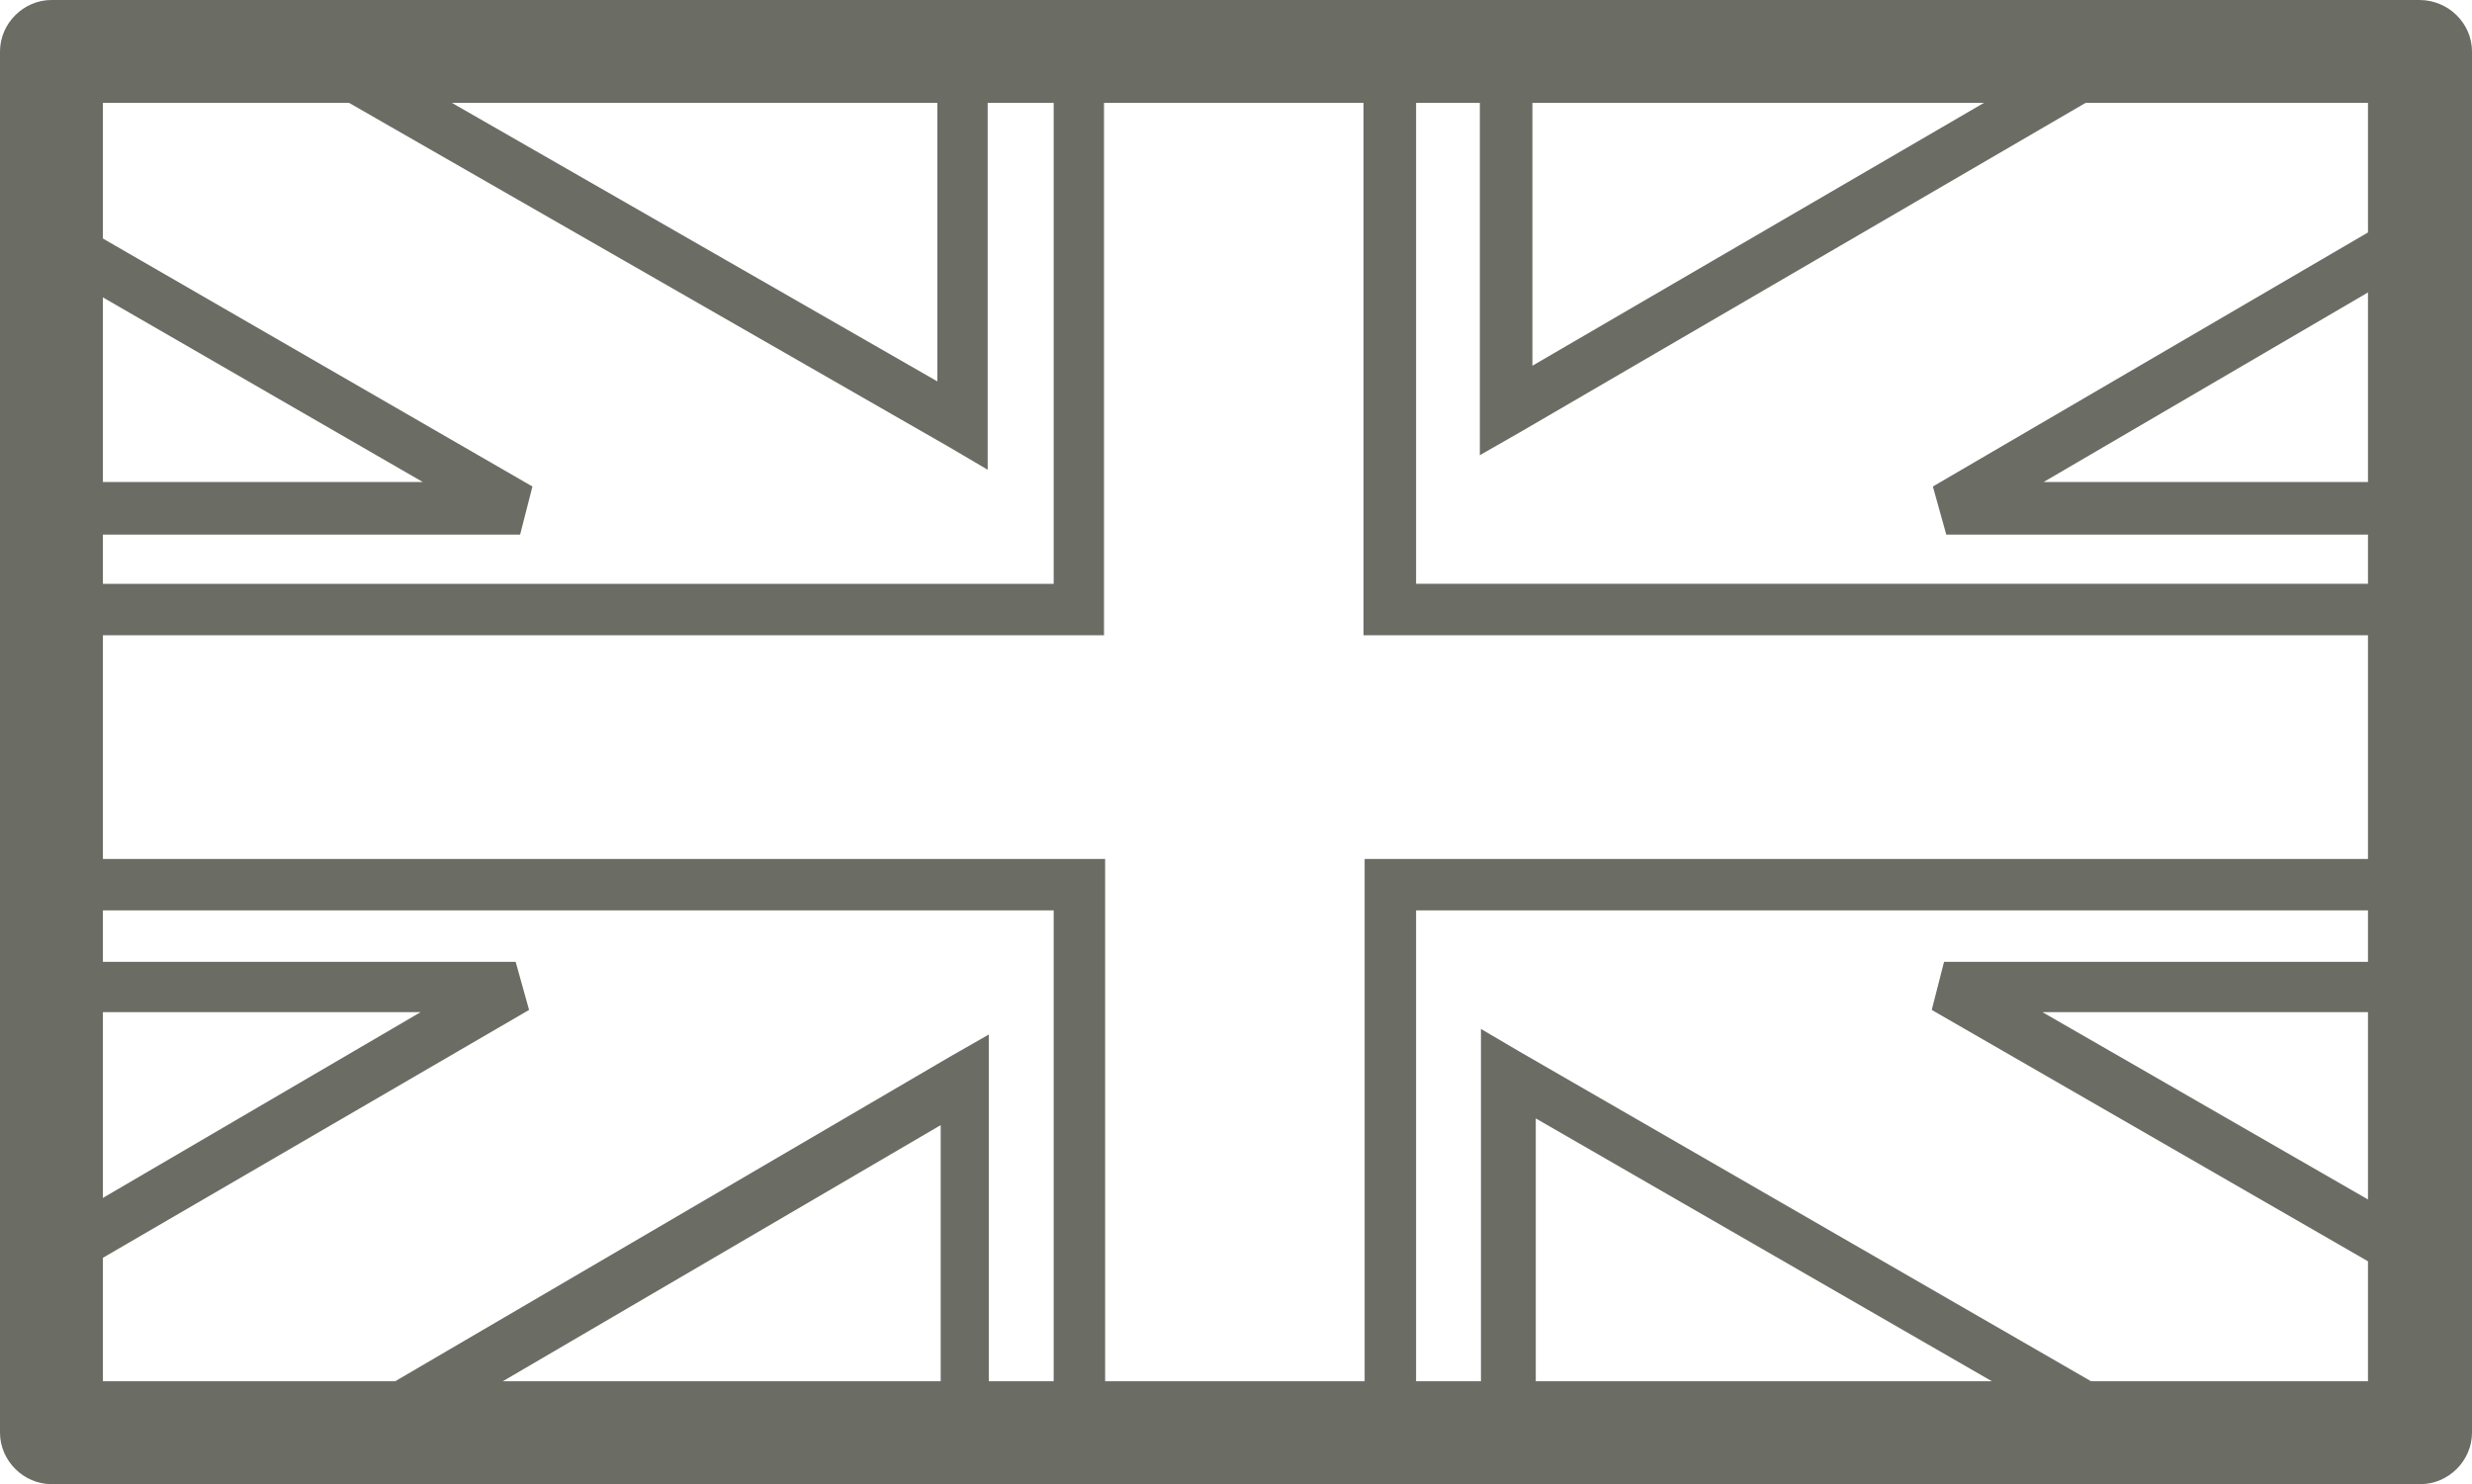 <?xml version="1.0" encoding="UTF-8"?>
<svg id="Layer_1" data-name="Layer 1" xmlns="http://www.w3.org/2000/svg" version="1.1" viewBox="0 0 221 132.7">
  <defs>
    <style>
      .cls-1 {
        fill: #6b6c64;
      }

      .cls-1, .cls-2, .cls-3 {
        stroke-width: 0px;
      }

      .cls-2 {
        fill: none;
      }

      .cls-3 {
        fill: #212121;
      }
    </style>
  </defs>
  <g id="Layer_1-2" data-name="Layer 1-2">
    <path class="cls-3" d="M285,1395.3h1408v-794.5H285v794.5ZM1725,1459.4H253c-17.7,0-32-14.3-32-32v-858.5c0-17.7,14.3-32,32-32h1472c17.7,0,32,14.3,32,32v858.5c0,17.7-14.3,32-32,32Z"/>
    <path class="cls-3" d="M1709,584.6h-163.9l-379.7,221.3-24,14v-235.3h-305.7v244.3l-23.9-13.7-401.7-230.5h-141v91l282.7,163-7.9,29.8h-274.7v265.6h272.4l8.1,29.8-280.4,164.2v83.6h170.6l372-217.6,24.1-14.1v231.6h305.7v-235.3l23.9,13.8,384.5,221.5h159.2v-82.3l-287.4-165.4,7.9-29.8h279.5v-265.6h-278l-8.1-29.8,286-167.2v-86.8h-.2ZM1540.8,552.6h200.2v137.2l-7.9,4.6-243,142h250.8v329.6h-251.7l243.7,140.3,8.1,4.6v132.7h-195.4l-7.9-2.2-364.3-209.9v212.1h-369.7v-208l-351.8,205.7-8.1,2.2h-206.8v-133.8l7.9-4.6,237.6-139.1h-245.5v-329.6h247.1l-239-137.9-8.1-4.7v-141.3h177.2l7.9,2.1,381.4,218.9v-221h369.7v211.7l359.5-209.5,8-2.2h.1Z"/>
    <path class="cls-3" d="M1709,931.6h-640v-347h-161v347H269v139.3h639v340.7h161v-340.7h640v-139.3h0ZM1101,899.6h640v203.3h-640v340.7h-225v-340.7H237v-203.3h639v-347h225v347h0Z"/>
  </g>
  <rect class="cls-2" x="-35" y="-25.9" width="2048" height="2048"/>
  <g id="Layer_1-2" data-name="Layer_1">
    <path class="cls-1" d="M9.2,123.5h202.5V9.2H9.2v114.3ZM216.3,132.7H4.6C2.1,132.7,0,130.6,0,128.1V4.6C0,2.1,2.1,0,4.6,0h211.7C218.9,0,221,2.1,221,4.6v123.5c0,2.5-2.1,4.6-4.6,4.6Z"/>
    <path class="cls-1" d="M214,6.9h-23.6l-54.6,31.8-3.5,2V6.9h-44v35.1l-3.4-2L27.2,6.9H6.9v13.1l40.7,23.5-1.1,4.3H6.9v38.2h39.2l1.2,4.3L6.9,113.8v12h24.5l53.5-31.3,3.5-2v33.3h44v-33.8l3.4,2,55.3,31.9h22.9v-11.8l-41.3-23.8,1.1-4.3h40.2v-38.2s-40,0-40,0l-1.2-4.3,41.1-24V6.9h0ZM189.9,2.3h28.8v19.7l-1.1.7-34.9,20.4h36.1v45.1s0,2.3,0,2.3h-36.2l35.1,20.2,1.2.7v19.1h-28.1l-1.1-.3-52.4-30.2v30.5h-53.2v-29.9l-50.6,29.6-1.2.3H2.3v-19.3l1.1-.7,34.2-20H2.3v-47.4h35.5L3.5,23.3l-1.2-.7V2.3h25.5l1.1.3,54.9,31.5V2.3h53.2v30.4L188.7,2.6l1.2-.3h0Z"/>
    <path class="cls-1" d="M214,56.8h-92.1V6.9h-23.2v49.9H6.9v20h91.9v49h23.2v-49h92.1v-20ZM126.6,52.2h92.1v29.2h-92.1v49h-32.4v-49H2.3v-29.2h91.9V2.3h2.3s27.8,0,27.8,0h2.3v49.9h0Z"/>
  </g>
</svg>